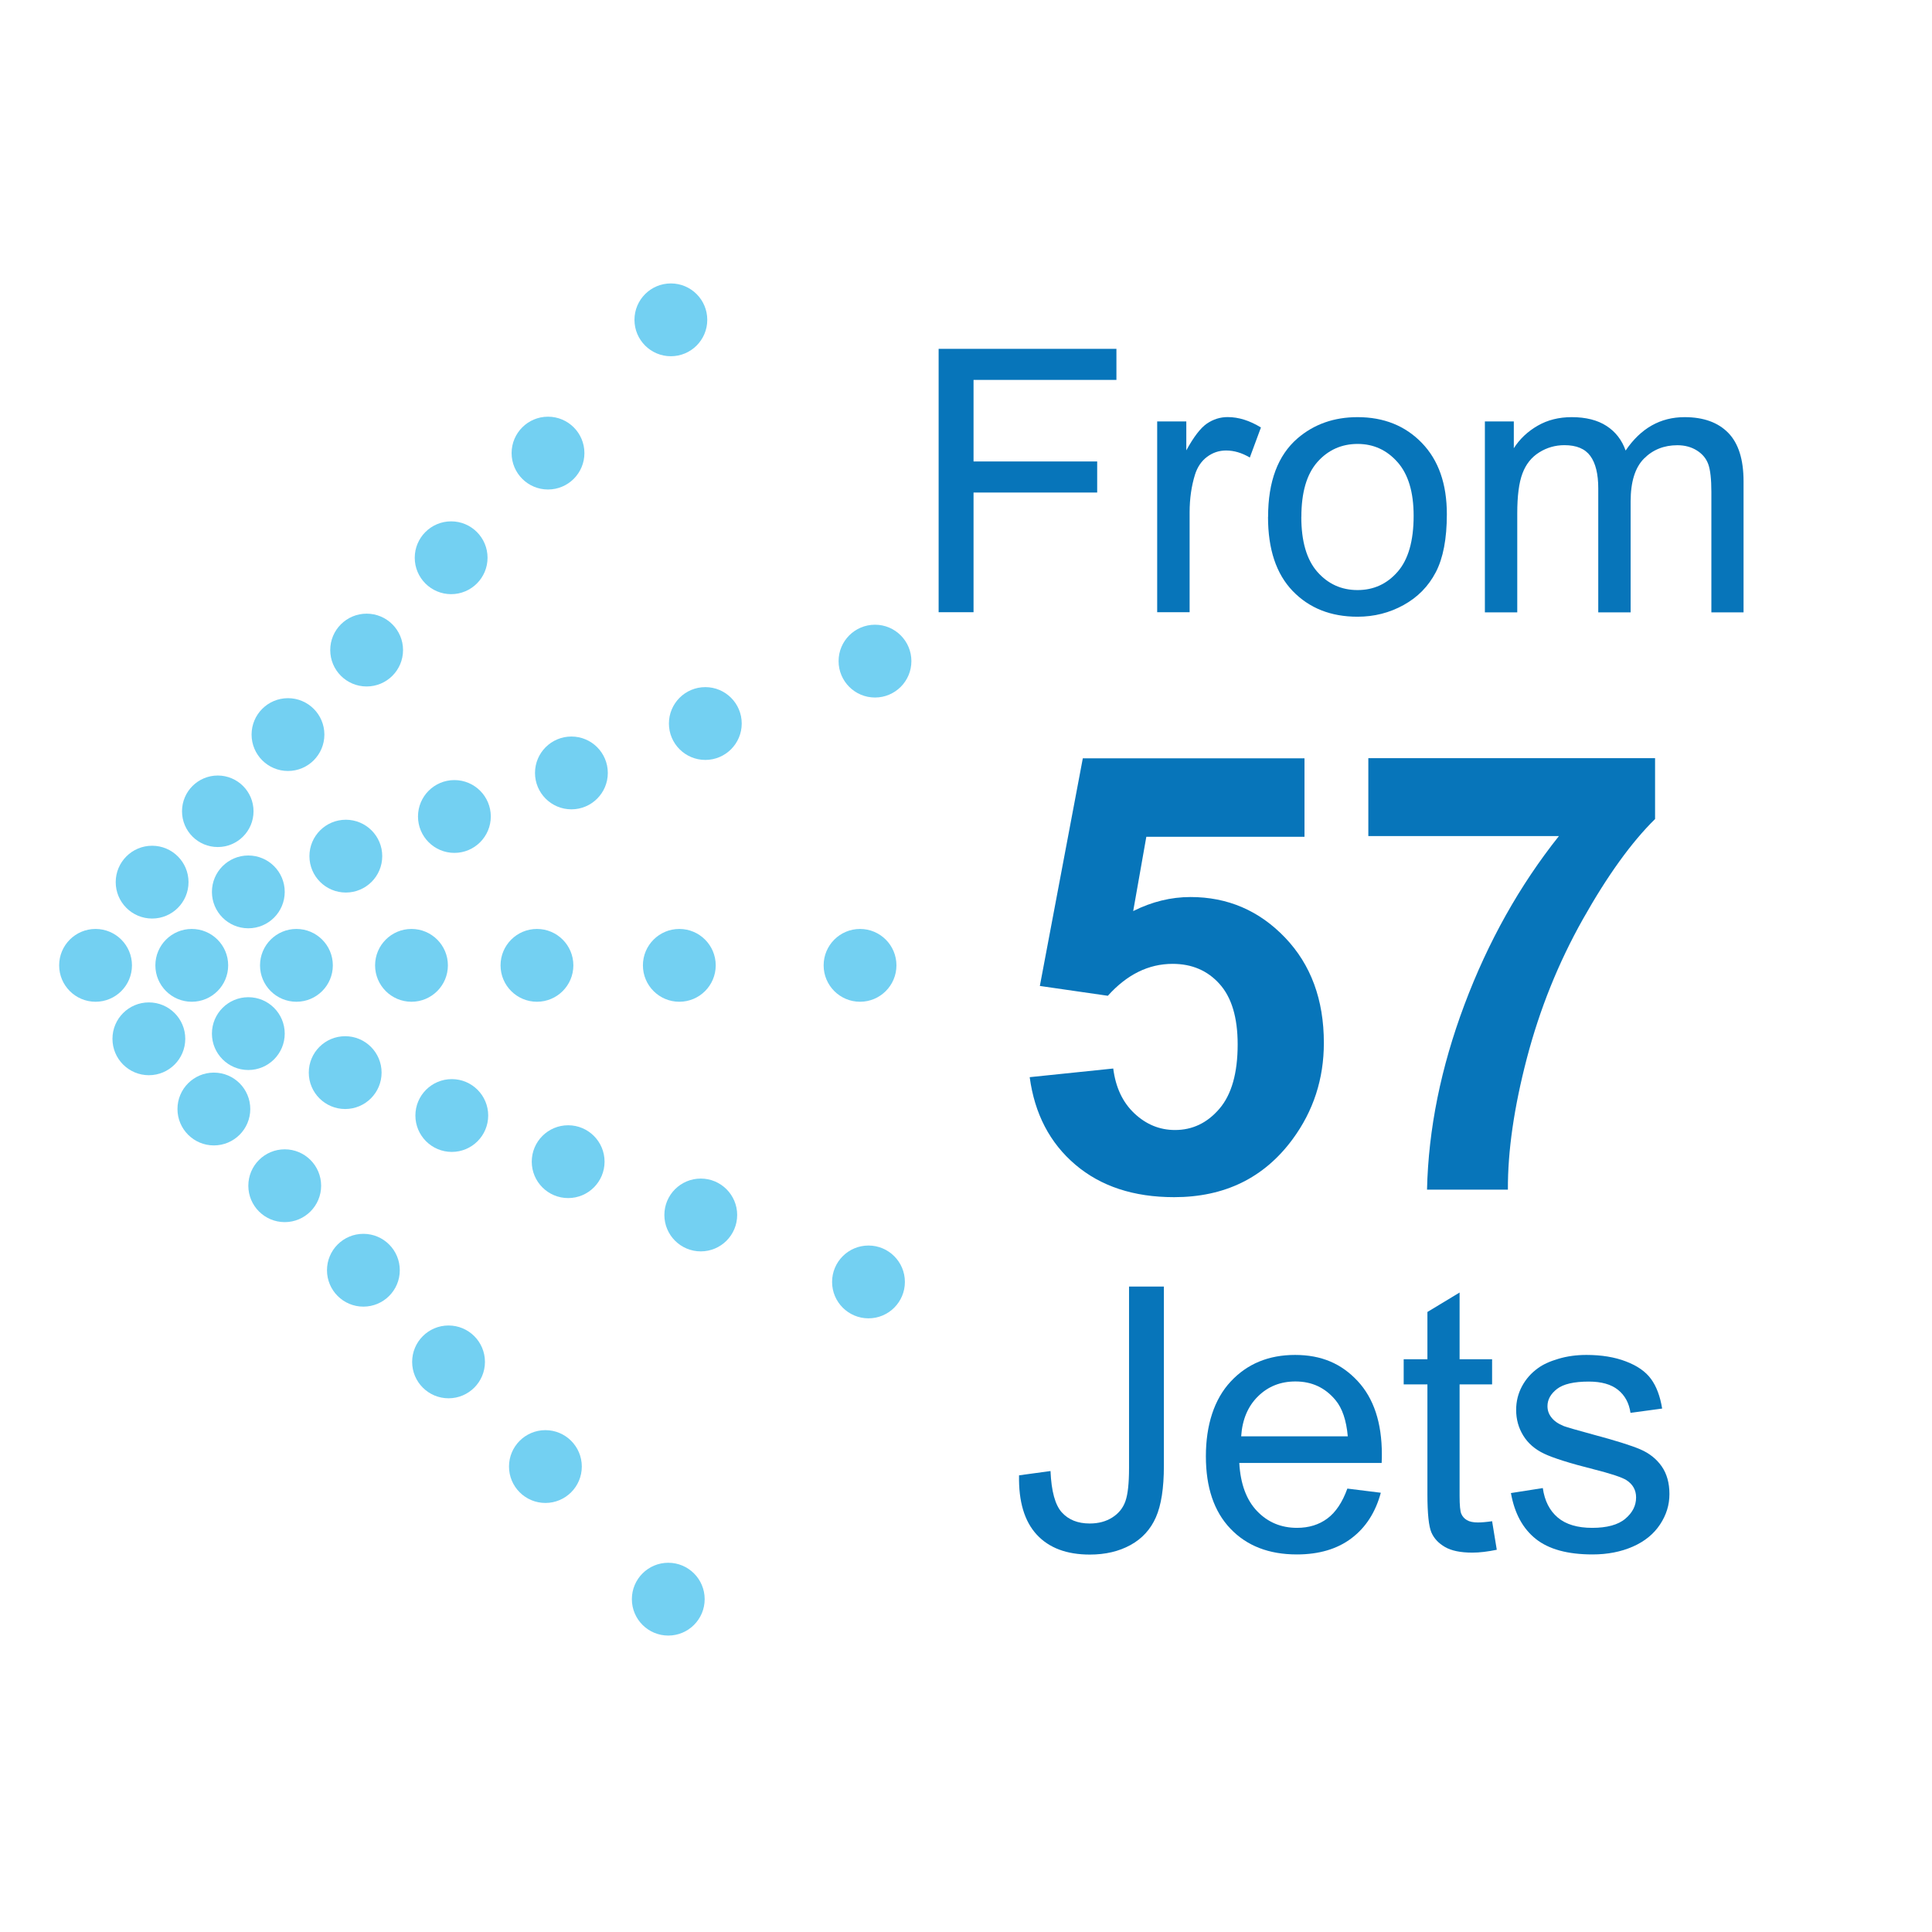 <?xml version="1.0" encoding="UTF-8"?> <svg xmlns="http://www.w3.org/2000/svg" id="Layer_1" data-name="Layer 1" viewBox="0 0 297.2 297.2"><defs><style> .cls-1 { fill: none; } .cls-2 { isolation: isolate; } .cls-3 { fill: #73d0f2; } .cls-4 { fill: #0775ba; } </style></defs><g><path class="cls-4" d="M144.39,94.19v-40.53h27.35v4.78h-21.98v12.55h19.02v4.78h-19.02v18.41h-5.36Z"></path><path class="cls-4" d="M178.01,94.19v-29.36h4.48v4.45c1.14-2.08,2.2-3.46,3.17-4.12s2.03-1,3.19-1c1.68,0,3.38.53,5.12,1.6l-1.71,4.62c-1.22-.72-2.43-1.08-3.65-1.08-1.09,0-2.06.33-2.93.98-.87.65-1.48,1.56-1.85,2.72-.55,1.77-.83,3.71-.83,5.81v15.37h-4.98Z"></path><path class="cls-4" d="M195.07,79.51c0-5.44,1.51-9.47,4.53-12.08,2.53-2.17,5.6-3.26,9.23-3.26,4.04,0,7.34,1.32,9.9,3.97s3.84,6.3,3.84,10.96c0,3.78-.57,6.75-1.7,8.92-1.13,2.17-2.78,3.85-4.95,5.05-2.17,1.2-4.53,1.8-7.09,1.8-4.11,0-7.43-1.32-9.97-3.95-2.54-2.64-3.8-6.43-3.8-11.39ZM200.18,79.51c0,3.76.82,6.58,2.46,8.45,1.64,1.87,3.71,2.81,6.19,2.81s4.53-.94,6.17-2.82c1.64-1.88,2.46-4.75,2.46-8.6,0-3.63-.82-6.38-2.47-8.25-1.65-1.87-3.7-2.81-6.15-2.81s-4.55.93-6.19,2.79c-1.64,1.86-2.46,4.67-2.46,8.43Z"></path><path class="cls-4" d="M228.42,94.19v-29.36h4.45v4.12c.92-1.44,2.15-2.59,3.68-3.47s3.27-1.31,5.23-1.31c2.17,0,3.96.45,5.35,1.35,1.39.9,2.37,2.17,2.94,3.79,2.32-3.43,5.35-5.14,9.07-5.14,2.91,0,5.15.81,6.72,2.42,1.57,1.61,2.35,4.1,2.35,7.45v20.16h-4.95v-18.5c0-1.99-.16-3.42-.48-4.3-.32-.88-.91-1.58-1.76-2.11-.85-.53-1.84-.8-2.99-.8-2.06,0-3.78.69-5.14,2.06-1.36,1.37-2.05,3.57-2.05,6.59v17.06h-4.98v-19.08c0-2.21-.41-3.87-1.22-4.98-.81-1.11-2.14-1.66-3.98-1.66-1.4,0-2.7.37-3.88,1.11-1.19.74-2.05,1.82-2.58,3.24-.54,1.42-.8,3.47-.8,6.14v15.23h-4.98Z"></path></g><g><path class="cls-4" d="M156.76,226.95l4.84-.66c.13,3.1.71,5.22,1.74,6.36,1.03,1.14,2.46,1.71,4.29,1.71,1.35,0,2.51-.31,3.48-.93.98-.62,1.65-1.46,2.02-2.52.37-1.06.55-2.75.55-5.07v-27.93h5.36v27.62c0,3.39-.41,6.02-1.23,7.88-.82,1.86-2.12,3.28-3.9,4.26-1.78.98-3.87,1.47-6.26,1.47-3.56,0-6.28-1.02-8.17-3.07s-2.8-5.09-2.72-9.12Z"></path><path class="cls-4" d="M207.27,228.99l5.14.64c-.81,3-2.31,5.34-4.51,7-2.19,1.66-5,2.49-8.41,2.49-4.29,0-7.7-1.32-10.22-3.97-2.52-2.64-3.77-6.35-3.77-11.13s1.27-8.77,3.82-11.5c2.54-2.73,5.84-4.09,9.9-4.09s7.13,1.34,9.62,4.01,3.73,6.43,3.73,11.28c0,.29,0,.74-.03,1.33h-21.9c.18,3.23,1.1,5.7,2.74,7.41,1.64,1.71,3.69,2.57,6.14,2.57,1.82,0,3.38-.48,4.67-1.44,1.29-.96,2.31-2.49,3.07-4.59ZM190.93,220.95h16.4c-.22-2.47-.85-4.32-1.88-5.56-1.59-1.92-3.64-2.88-6.17-2.88-2.29,0-4.21.76-5.76,2.29-1.56,1.53-2.42,3.58-2.59,6.14Z"></path><path class="cls-4" d="M229.53,234l.72,4.4c-1.4.29-2.65.44-3.76.44-1.81,0-3.21-.29-4.2-.86-.99-.57-1.7-1.32-2.1-2.25-.4-.93-.61-2.89-.61-5.88v-16.89h-3.65v-3.87h3.65v-7.27l4.95-2.99v10.26h5v3.87h-5v17.17c0,1.42.09,2.33.26,2.74.18.41.46.73.86.97.4.24.96.36,1.7.36.55,0,1.28-.06,2.18-.19Z"></path><path class="cls-4" d="M232.41,229.68l4.92-.77c.28,1.97,1.05,3.48,2.31,4.54s3.03,1.58,5.29,1.58,3.98-.46,5.09-1.4c1.11-.93,1.66-2.02,1.66-3.28,0-1.12-.49-2.01-1.47-2.65-.68-.44-2.38-1-5.09-1.69-3.65-.92-6.18-1.72-7.59-2.39-1.41-.67-2.48-1.6-3.21-2.79-.73-1.19-1.09-2.5-1.09-3.94,0-1.31.3-2.52.9-3.64s1.42-2.04,2.45-2.78c.77-.57,1.83-1.06,3.17-1.45,1.34-.4,2.77-.59,4.3-.59,2.3,0,4.33.33,6.07,1,1.74.66,3.03,1.56,3.86,2.7.83,1.13,1.4,2.65,1.71,4.55l-4.87.66c-.22-1.51-.86-2.69-1.92-3.54-1.06-.85-2.56-1.27-4.49-1.27-2.29,0-3.92.38-4.89,1.13-.98.76-1.47,1.64-1.47,2.65,0,.65.2,1.23.61,1.74.41.54,1.04.98,1.91,1.33.5.18,1.96.61,4.4,1.27,3.52.94,5.98,1.71,7.37,2.31,1.39.6,2.48,1.47,3.28,2.61.79,1.14,1.19,2.56,1.19,4.26s-.48,3.22-1.45,4.69c-.97,1.46-2.36,2.6-4.19,3.4-1.83.8-3.89,1.2-6.19,1.2-3.82,0-6.72-.79-8.72-2.38s-3.28-3.94-3.83-7.05Z"></path></g><g class="cls-2"><g class="cls-2"><path class="cls-4" d="M158.4,165.7l12.85-1.33c.37,2.91,1.45,5.21,3.26,6.91,1.81,1.7,3.89,2.55,6.24,2.55,2.69,0,4.97-1.09,6.84-3.28,1.87-2.19,2.8-5.49,2.8-9.89,0-4.13-.93-7.23-2.78-9.29-1.85-2.07-4.26-3.1-7.23-3.1-3.7,0-7.02,1.64-9.96,4.91l-10.46-1.51,6.61-35.02h34.1v12.07h-24.33l-2.02,11.43c2.88-1.44,5.81-2.16,8.81-2.16,5.72,0,10.57,2.08,14.55,6.24,3.98,4.16,5.97,9.56,5.97,16.2,0,5.54-1.61,10.48-4.82,14.83-4.38,5.94-10.45,8.9-18.22,8.9-6.21,0-11.28-1.67-15.19-5-3.92-3.33-6.26-7.82-7.02-13.45Z"></path><path class="cls-4" d="M210.49,128.61v-11.98h44.11v9.36c-3.64,3.58-7.34,8.72-11.11,15.42s-6.63,13.82-8.61,21.37c-1.97,7.54-2.95,14.28-2.92,20.22h-12.44c.21-9.3,2.13-18.79,5.76-28.46,3.63-9.67,8.47-18.31,14.53-25.93h-29.33Z"></path></g></g><g><g><circle class="cls-3" cx="14.7" cy="148.5" r="5.6"></circle><circle class="cls-3" cx="29.5" cy="148.5" r="5.6"></circle><circle class="cls-3" cx="45.6" cy="148.5" r="5.6"></circle><circle class="cls-3" cx="63.3" cy="148.5" r="5.6"></circle><circle class="cls-3" cx="82.6" cy="148.5" r="5.6"></circle><circle class="cls-3" cx="104.5" cy="148.5" r="5.6"></circle><circle class="cls-3" cx="132.3" cy="148.5" r="5.6"></circle></g><circle class="cls-3" cx="38.2" cy="137.2" r="5.6"></circle><circle class="cls-3" cx="53.2" cy="131.7" r="5.6"></circle><circle class="cls-3" cx="69.9" cy="125.6" r="5.6"></circle><circle class="cls-3" cx="87.9" cy="118.9" r="5.6"></circle><circle class="cls-3" cx="108.5" cy="111.3" r="5.6"></circle><circle class="cls-3" cx="134.6" cy="101.7" r="5.6"></circle><circle class="cls-3" cx="38.2" cy="159" r="5.6"></circle><circle class="cls-3" cx="53.1" cy="165" r="5.6"></circle><circle class="cls-3" cx="69.5" cy="171.6" r="5.6"></circle><circle class="cls-3" cx="87.4" cy="178.7" r="5.6"></circle><circle class="cls-3" cx="107.8" cy="186.9" r="5.6"></circle><circle class="cls-3" cx="133.6" cy="197.2" r="5.6"></circle><g><circle class="cls-3" cx="23.4" cy="135.7" r="5.6"></circle><circle class="cls-3" cx="33.5" cy="124.8" r="5.5"></circle><circle class="cls-3" cx="44.3" cy="113" r="5.6"></circle><circle class="cls-3" cx="56.4" cy="100" r="5.6"></circle><circle class="cls-3" cx="69.4" cy="85.8" r="5.6"></circle><circle class="cls-3" cx="84.3" cy="69.7" r="5.6"></circle><circle class="cls-3" cx="103.2" cy="49.2" r="5.6"></circle></g><g><circle class="cls-3" cx="22.9" cy="159.8" r="5.6"></circle><circle class="cls-3" cx="32.9" cy="170.6" r="5.6"></circle><circle class="cls-3" cx="43.8" cy="182.4" r="5.6"></circle><circle class="cls-3" cx="55.9" cy="195.4" r="5.6"></circle><circle class="cls-3" cx="69" cy="209.5" r="5.6"></circle><circle class="cls-3" cx="83.9" cy="225.6" r="5.6"></circle><circle class="cls-3" cx="102.8" cy="246" r="5.6"></circle></g></g><circle class="cls-1" cx="148.6" cy="148.6" r="148.6"></circle></svg> 